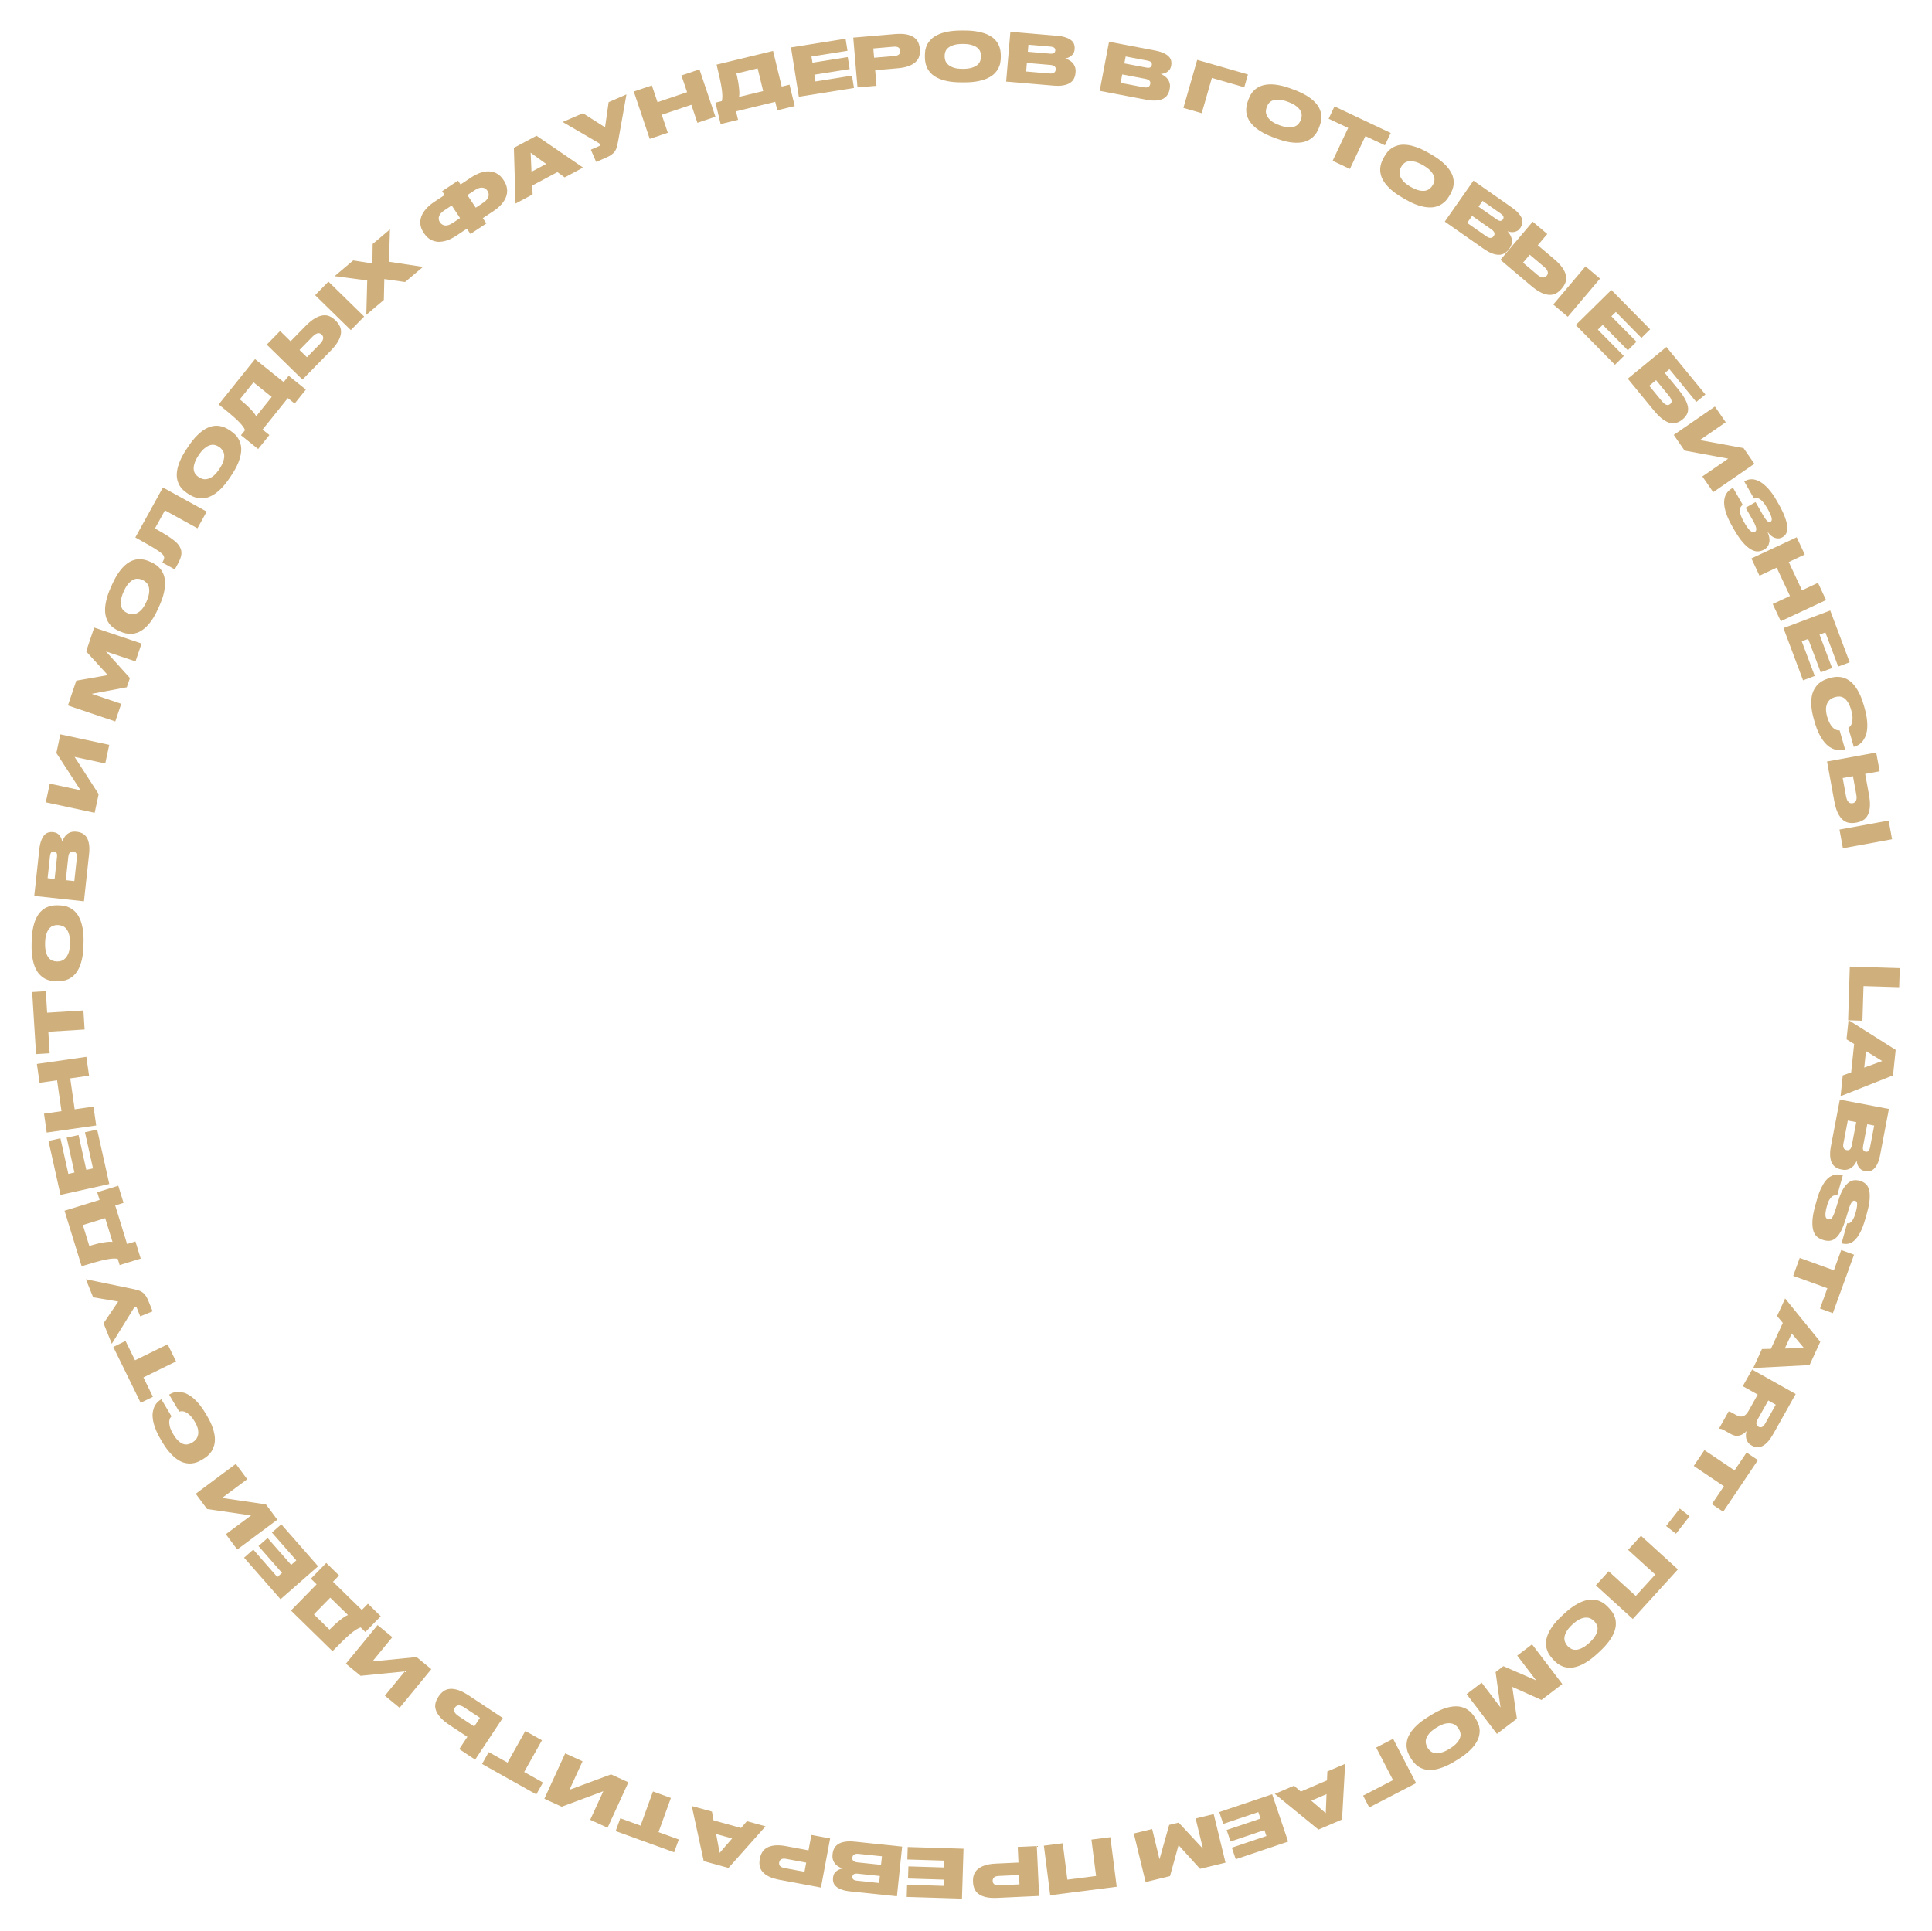 <?xml version="1.0" encoding="UTF-8"?> <svg xmlns="http://www.w3.org/2000/svg" width="2301" height="2300" viewBox="0 0 2301 2300" fill="none"><path d="M2261.9 1175.89L2219.44 1174.58L2218.16 1215.84L2201.13 1215.31L2203.11 1151.34L2262.6 1153.18L2261.9 1175.89Z" fill="#CFAF7B"></path><path d="M2241.71 1263.82L2222.36 1251.98L2220.31 1271.64L2241.71 1263.82ZM2204.75 1277.33L2208.28 1243.52L2199.21 1237.98L2201.6 1215.07L2257.74 1250.53L2254.57 1280.93L2192.13 1305.69L2194.72 1280.95L2204.75 1277.33Z" fill="#CFAF7B"></path><path d="M2249.69 1320.91L2239.2 1375.92C2238.39 1380.16 2237.33 1383.6 2236.02 1386.22C2234.74 1388.91 2233.32 1390.95 2231.76 1392.33C2230.24 1393.73 2228.61 1394.58 2226.87 1394.9C2225.17 1395.29 2223.48 1395.32 2221.8 1395L2220.94 1394.83C2219.1 1394.48 2217.57 1393.84 2216.34 1392.9C2215.16 1391.96 2214.2 1390.89 2213.45 1389.66C2212.75 1388.49 2212.23 1387.25 2211.88 1385.94C2211.58 1384.68 2211.41 1383.57 2211.38 1382.58C2210.82 1383.83 2210.08 1385.16 2209.16 1386.56C2208.23 1388.01 2207.06 1389.31 2205.65 1390.45C2204.23 1391.59 2202.55 1392.44 2200.6 1392.99C2198.64 1393.59 2196.38 1393.65 2193.81 1393.16L2192.87 1392.98C2190.56 1392.54 2188.46 1391.73 2186.57 1390.56C2184.67 1389.38 2183.12 1387.7 2181.91 1385.51C2180.75 1383.34 2180.03 1380.57 2179.75 1377.2C2179.46 1373.89 2179.77 1369.85 2180.68 1365.08L2191.23 1309.76L2249.69 1320.91ZM2232.16 1340.7L2223.91 1339.12L2218.96 1365.05C2218.52 1367.36 2218.61 1369.01 2219.24 1369.99C2219.92 1370.99 2220.81 1371.6 2221.91 1371.81L2222.06 1371.84C2223.22 1372.06 2224.24 1371.82 2225.13 1371.12C2226.08 1370.43 2226.77 1368.93 2227.21 1366.63L2232.16 1340.7ZM2210.78 1336.62L2200.72 1334.7L2195.51 1362.05C2195.23 1363.51 2195.16 1364.72 2195.3 1365.67C2195.45 1366.62 2195.71 1367.38 2196.09 1367.94C2196.47 1368.55 2196.92 1368.99 2197.47 1369.26C2198.06 1369.59 2198.64 1369.81 2199.22 1369.92L2199.45 1369.97C2200.08 1370.09 2200.71 1370.1 2201.32 1370C2201.93 1369.95 2202.49 1369.7 2203.01 1369.26C2203.57 1368.88 2204.07 1368.24 2204.51 1367.35C2204.95 1366.51 2205.3 1365.38 2205.57 1363.97L2210.78 1336.62Z" fill="#CFAF7B"></path><path d="M2163.93 1429.02C2165.41 1423.73 2167.01 1419.28 2168.74 1415.66C2170.46 1412.1 2172.22 1409.16 2174.03 1406.84C2175.83 1404.57 2177.63 1402.86 2179.45 1401.71C2181.32 1400.57 2183.12 1399.77 2184.85 1399.31C2186.62 1398.92 2188.29 1398.8 2189.85 1398.96C2191.41 1399.12 2192.81 1399.37 2194.04 1399.72L2194.81 1399.93L2188.1 1423.97C2187.32 1423.81 2186.39 1423.75 2185.33 1423.78C2184.31 1423.88 2183.25 1424.31 2182.15 1425.05C2181.09 1425.87 2180.02 1427.12 2178.94 1428.81C2177.86 1430.5 2176.88 1432.91 2176.01 1436.05L2175.82 1436.74C2174.96 1439.82 2174.43 1442.31 2174.23 1444.19C2174.03 1446.13 2174.02 1447.65 2174.21 1448.75C2174.43 1449.92 2174.81 1450.75 2175.34 1451.23C2175.93 1451.72 2176.58 1452.07 2177.3 1452.27L2177.37 1452.29C2178.09 1452.49 2178.78 1452.52 2179.43 1452.37C2180.12 1452.28 2180.82 1451.84 2181.54 1451.05C2182.26 1450.25 2183 1448.99 2183.76 1447.26C2184.5 1445.59 2185.35 1443.25 2186.3 1440.25L2189.58 1429.7C2191.28 1424.2 2193.13 1419.76 2195.12 1416.38C2197.15 1413.07 2199.24 1410.55 2201.38 1408.83C2203.51 1407.15 2205.7 1406.16 2207.95 1405.84C2210.18 1405.58 2212.43 1405.76 2214.69 1406.39L2215.38 1406.59C2217.69 1407.23 2219.77 1408.31 2221.62 1409.83C2223.52 1411.35 2224.92 1413.57 2225.82 1416.48C2226.73 1419.39 2227.05 1423.11 2226.78 1427.63C2226.57 1432.17 2225.53 1437.77 2223.67 1444.45L2221.75 1451.31C2219.77 1458.4 2217.64 1464.06 2215.35 1468.29C2213.06 1472.53 2210.71 1475.69 2208.3 1477.79C2205.88 1479.88 2203.44 1481.11 2200.96 1481.47C2198.53 1481.84 2196.18 1481.71 2193.92 1481.08L2193.3 1480.91L2199.95 1457.1C2200.48 1457.19 2201.12 1457.18 2201.87 1457.06C2202.66 1457 2203.5 1456.57 2204.39 1455.77C2205.32 1455.03 2206.25 1453.79 2207.17 1452.06C2208.14 1450.39 2209.05 1448.01 2209.91 1444.93L2210.13 1444.16C2210.93 1441.28 2211.44 1438.96 2211.65 1437.19C2211.91 1435.49 2211.95 1434.15 2211.78 1433.16C2211.67 1432.19 2211.39 1431.5 2210.95 1431.1C2210.49 1430.75 2209.98 1430.5 2209.41 1430.34L2209.34 1430.32C2208.77 1430.16 2208.2 1430.14 2207.61 1430.25C2207.01 1430.42 2206.38 1430.88 2205.73 1431.64C2205.06 1432.45 2204.38 1433.61 2203.67 1435.13C2203.01 1436.72 2202.27 1438.87 2201.46 1441.57L2198.35 1451.83C2196.67 1457.24 2194.95 1461.74 2193.17 1465.34C2191.37 1468.99 2189.42 1471.82 2187.31 1473.84C2185.23 1475.91 2182.99 1477.2 2180.58 1477.69C2178.16 1478.23 2175.51 1478.1 2172.63 1477.3L2171.56 1477C2169.14 1476.32 2166.87 1475.22 2164.75 1473.69C2162.69 1472.17 2161.09 1469.87 2159.95 1466.78C2158.87 1463.71 2158.41 1459.71 2158.57 1454.77C2158.73 1449.83 2159.87 1443.59 2161.98 1436.03L2163.93 1429.02Z" fill="#CFAF7B"></path><path d="M2184.15 1513.09L2192.9 1488.95L2208.16 1494.48L2182.92 1564.13L2167.65 1558.6L2176.4 1534.45L2135.71 1519.7L2143.46 1498.34L2184.15 1513.09Z" fill="#CFAF7B"></path><path d="M2148.5 1605.69L2133.95 1588.28L2125.71 1606.24L2148.5 1605.69ZM2109.15 1606.66L2123.33 1575.75L2116.5 1567.61L2126.1 1546.66L2167.94 1598.23L2155.2 1626.01L2088.12 1629.49L2098.49 1606.87L2109.15 1606.66Z" fill="#CFAF7B"></path><path d="M2106 1668.16L2093.23 1690.9C2092 1693.09 2091.56 1694.86 2091.9 1696.21C2092.26 1697.64 2093.07 1698.7 2094.33 1699.41L2094.4 1699.44C2095.61 1700.12 2096.88 1700.26 2098.21 1699.84C2099.59 1699.45 2100.91 1698.14 2102.16 1695.91L2114.92 1673.17L2106 1668.16ZM2075.65 1651.12L2086.77 1631.31L2138.67 1660.44L2112.2 1707.6C2107.95 1715.18 2103.68 1720.07 2099.39 1722.25C2095.11 1724.43 2090.85 1724.34 2086.62 1721.96L2085.85 1721.53C2083.95 1720.46 2082.53 1719.17 2081.6 1717.67C2080.64 1716.22 2080 1714.69 2079.67 1713.1C2079.38 1711.54 2079.3 1709.99 2079.42 1708.47C2079.59 1706.97 2079.83 1705.67 2080.15 1704.57C2077.6 1707.36 2074.73 1709.14 2071.55 1709.92C2068.4 1710.72 2065.16 1710.19 2061.81 1708.31L2054.13 1704C2052.32 1702.98 2050.94 1702.33 2050 1702.05C2049.08 1701.84 2048.32 1701.72 2047.73 1701.69L2047.38 1701.49L2058.73 1681.26C2059.14 1681.19 2059.56 1681.21 2059.98 1681.32C2060.45 1681.46 2061.06 1681.74 2061.81 1682.16L2067.88 1685.57C2070.85 1687.24 2073.53 1687.7 2075.9 1686.95C2078.3 1686.28 2080.59 1683.99 2082.79 1680.08L2093.44 1661.11L2075.65 1651.12Z" fill="#CFAF7B"></path><path d="M2065.85 1751.45L2080.18 1730.14L2093.66 1739.21L2052.3 1800.67L2038.82 1791.6L2053.16 1770.3L2017.25 1746.13L2029.94 1727.28L2065.85 1751.45Z" fill="#CFAF7B"></path><path d="M1996.08 1826.85L1984.34 1817.71L2000.56 1796.88L2012.3 1806.03L1996.08 1826.85Z" fill="#CFAF7B"></path><path d="M1998.39 1869.35L1944.67 1928.41L1900.64 1888.36L1915.87 1871.61L1948.18 1901L1971.39 1875.5L1939.08 1846.1L1954.37 1829.3L1998.39 1869.35Z" fill="#CFAF7B"></path><path d="M1902.41 1969.73C1897.71 1974.08 1893.33 1977.47 1889.27 1979.91C1885.24 1982.39 1881.51 1984.13 1878.07 1985.12C1874.67 1986.16 1871.56 1986.6 1868.74 1986.45C1865.91 1986.3 1863.37 1985.78 1861.1 1984.9C1858.83 1984.01 1856.82 1982.9 1855.06 1981.54C1853.31 1980.19 1851.79 1978.83 1850.53 1977.45L1848.9 1975.69C1847.63 1974.32 1846.4 1972.7 1845.19 1970.84C1843.94 1969.02 1842.97 1966.9 1842.27 1964.5C1841.57 1962.17 1841.24 1959.57 1841.28 1956.7C1841.32 1953.91 1841.99 1950.82 1843.29 1947.44C1844.56 1944.1 1846.57 1940.5 1849.33 1936.64C1852.09 1932.79 1855.82 1928.69 1860.52 1924.35L1863.17 1921.91C1867.87 1917.57 1872.27 1914.16 1876.37 1911.68C1880.43 1909.24 1884.18 1907.52 1887.62 1906.53C1891.05 1905.53 1894.18 1905.11 1897.01 1905.26C1899.87 1905.45 1902.43 1905.99 1904.7 1906.87C1907 1907.79 1909.03 1908.93 1910.79 1910.29C1912.55 1911.64 1914.06 1913 1915.33 1914.37L1916.95 1916.14C1918.22 1917.51 1919.48 1919.11 1920.72 1920.93C1921.93 1922.79 1922.89 1924.89 1923.59 1927.22C1924.25 1929.58 1924.54 1932.18 1924.46 1935.01C1924.39 1937.83 1923.7 1940.9 1922.4 1944.21C1921.13 1947.55 1919.1 1951.13 1916.31 1954.95C1913.55 1958.8 1909.8 1962.92 1905.06 1967.29L1902.41 1969.73ZM1867.43 1961.09C1868.52 1962.27 1869.85 1963.24 1871.45 1964.02C1873 1964.84 1874.81 1965.2 1876.89 1965.09C1879.01 1965.02 1881.4 1964.35 1884.05 1963.06C1886.71 1961.84 1889.66 1959.73 1892.91 1956.73C1896.2 1953.69 1898.58 1950.88 1900.04 1948.3C1901.54 1945.75 1902.41 1943.43 1902.64 1941.32C1902.87 1939.3 1902.64 1937.47 1901.95 1935.86C1901.26 1934.25 1900.38 1932.85 1899.29 1931.68L1898.64 1930.97C1897.59 1929.84 1896.25 1928.82 1894.63 1927.93C1893 1927.11 1891.11 1926.71 1888.96 1926.74C1886.81 1926.76 1884.39 1927.37 1881.7 1928.54C1879 1929.79 1876.03 1931.92 1872.78 1934.92C1869.57 1937.89 1867.23 1940.66 1865.77 1943.25C1864.3 1945.83 1863.46 1948.17 1863.22 1950.28C1863.02 1952.42 1863.28 1954.32 1864.01 1955.97C1864.7 1957.66 1865.59 1959.09 1866.67 1960.27L1867.43 1961.09Z" fill="#CFAF7B"></path><path d="M1860.71 2005.95L1835.89 2024.85L1801.12 2009.29L1806.61 2047.14L1782.8 2065.27L1746.75 2017.91L1764.63 2004.3L1787.12 2033.83L1781.24 1991.65L1790.47 1984.62L1829.51 2001.55L1807.02 1972.02L1824.65 1958.59L1860.71 2005.95Z" fill="#CFAF7B"></path><path d="M1733.38 2097.52C1727.94 2100.89 1723 2103.4 1718.55 2105.03C1714.13 2106.7 1710.14 2107.71 1706.58 2108.04C1703.04 2108.41 1699.9 2108.26 1697.16 2107.58C1694.41 2106.9 1692.01 2105.91 1689.95 2104.61C1687.89 2103.32 1686.13 2101.84 1684.66 2100.18C1683.18 2098.52 1681.96 2096.89 1680.97 2095.31L1679.71 2093.27C1678.72 2091.68 1677.81 2089.86 1676.98 2087.81C1676.09 2085.78 1675.54 2083.52 1675.31 2081.03C1675.06 2078.61 1675.23 2075.99 1675.81 2073.19C1676.37 2070.45 1677.61 2067.55 1679.53 2064.47C1681.4 2061.42 1684.06 2058.27 1687.49 2055.01C1690.93 2051.74 1695.37 2048.42 1700.8 2045.05L1703.86 2043.15C1709.3 2039.77 1714.26 2037.25 1718.76 2035.59C1723.21 2033.96 1727.21 2032.98 1730.77 2032.65C1734.34 2032.32 1737.49 2032.5 1740.24 2033.18C1743.01 2033.91 1745.43 2034.92 1747.49 2036.21C1749.57 2037.55 1751.35 2039.05 1752.82 2040.71C1754.29 2042.38 1755.52 2044 1756.51 2045.58L1757.77 2047.62C1758.76 2049.21 1759.69 2051.02 1760.57 2053.04C1761.41 2055.1 1761.95 2057.33 1762.2 2059.75C1762.4 2062.2 1762.2 2064.81 1761.59 2067.57C1760.98 2070.33 1759.73 2073.22 1757.82 2076.22C1755.95 2079.27 1753.28 2082.4 1749.82 2085.62C1746.38 2088.88 1741.92 2092.21 1736.44 2095.62L1733.38 2097.52ZM1700.66 2082.43C1701.5 2083.79 1702.63 2085 1704.05 2086.07C1705.42 2087.16 1707.14 2087.85 1709.2 2088.14C1711.29 2088.48 1713.76 2088.26 1716.61 2087.49C1719.45 2086.8 1722.74 2085.29 1726.5 2082.95C1730.31 2080.59 1733.17 2078.28 1735.1 2076.02C1737.05 2073.8 1738.34 2071.68 1738.97 2069.66C1739.58 2067.71 1739.7 2065.88 1739.32 2064.16C1738.95 2062.45 1738.34 2060.91 1737.5 2059.55L1736.99 2058.74C1736.17 2057.42 1735.05 2056.17 1733.63 2054.99C1732.18 2053.88 1730.4 2053.13 1728.28 2052.75C1726.16 2052.37 1723.67 2052.51 1720.81 2053.15C1717.93 2053.87 1714.61 2055.4 1710.85 2057.74C1707.13 2060.04 1704.31 2062.33 1702.39 2064.59C1700.47 2066.85 1699.19 2068.99 1698.56 2071.01C1697.96 2073.08 1697.87 2075 1698.27 2076.75C1698.62 2078.54 1699.22 2080.12 1700.07 2081.47L1700.66 2082.43Z" fill="#CFAF7B"></path><path d="M1686.57 2123.94L1630.74 2152.88L1623.45 2138.82L1659.11 2120.33L1639 2081.55L1659.18 2071.1L1686.57 2123.94Z" fill="#CFAF7B"></path><path d="M1578.97 2159.71L1579.9 2137.04L1561.73 2144.81L1578.97 2159.71ZM1549.19 2133.99L1580.45 2120.63L1580.87 2110.01L1602.06 2100.95L1598.38 2167.25L1570.27 2179.26L1518.27 2136.76L1541.15 2126.98L1549.19 2133.99Z" fill="#CFAF7B"></path><path d="M1471.76 2214.58L1467.11 2200.78L1508.27 2186.91L1505.89 2179.86L1465.56 2193.45L1460.94 2179.73L1501.27 2166.14L1498.66 2158.4L1456.89 2172.48L1452.14 2158.38L1515.14 2137.15L1534.15 2193.55L1471.76 2214.58Z" fill="#CFAF7B"></path><path d="M1459.57 2218.64L1429.25 2226L1403.64 2197.8L1393.48 2234.67L1364.41 2241.73L1350.37 2183.89L1372.22 2178.59L1380.97 2214.66L1392.51 2173.66L1403.78 2170.93L1432.75 2202.1L1424 2166.02L1445.53 2160.8L1459.57 2218.64Z" fill="#CFAF7B"></path><path d="M1329.99 2247.35L1250.79 2257.47L1243.25 2198.43L1265.7 2195.56L1271.24 2238.89L1305.44 2234.52L1299.9 2191.19L1322.44 2188.31L1329.99 2247.35Z" fill="#CFAF7B"></path><path d="M1212.99 2218.53L1212.13 2199.91L1234.82 2198.86L1237.58 2258.32L1188.03 2260.61C1182.54 2260.87 1177.96 2260.57 1174.29 2259.73C1170.63 2258.89 1167.68 2257.61 1165.47 2255.89C1163.2 2254.24 1161.59 2252.23 1160.62 2249.87C1159.61 2247.52 1159.04 2244.98 1158.91 2242.26L1158.85 2240.98C1158.72 2238.27 1159.06 2235.69 1159.85 2233.25C1160.65 2230.81 1162.1 2228.63 1164.2 2226.72C1166.24 2224.81 1169.05 2223.24 1172.63 2222.01C1176.2 2220.77 1180.7 2220.03 1186.14 2219.78L1212.99 2218.53ZM1213.68 2233.4L1189.54 2234.52C1186.93 2234.64 1185.06 2235.2 1183.94 2236.22C1182.76 2237.29 1182.21 2238.65 1182.28 2240.3L1182.29 2240.54C1182.37 2242.24 1183.02 2243.55 1184.24 2244.45C1185.45 2245.36 1187.39 2245.75 1190.06 2245.62L1214.19 2244.51L1213.68 2233.4Z" fill="#CFAF7B"></path><path d="M1079.9 2259.51L1080.35 2244.96L1123.77 2246.3L1124 2238.86L1081.46 2237.55L1081.91 2223.08L1124.45 2224.39L1124.7 2216.23L1080.64 2214.87L1081.1 2200L1147.55 2202.05L1145.71 2261.54L1079.9 2259.51Z" fill="#CFAF7B"></path><path d="M1068.25 2258.71L1012.55 2252.89C1008.26 2252.44 1004.74 2251.67 1002.02 2250.58C999.229 2249.54 997.08 2248.29 995.568 2246.85C994.052 2245.46 993.061 2243.91 992.596 2242.2C992.073 2240.53 991.9 2238.85 992.077 2237.15L992.168 2236.28C992.362 2234.42 992.876 2232.84 993.71 2231.53C994.538 2230.28 995.532 2229.23 996.693 2228.39C997.795 2227.59 998.987 2226.96 1000.27 2226.51C1001.49 2226.1 1002.59 2225.84 1003.57 2225.73C1002.27 2225.27 1000.89 2224.64 999.42 2223.84C997.895 2223.04 996.504 2221.99 995.246 2220.67C993.989 2219.36 993.004 2217.76 992.291 2215.86C991.524 2213.96 991.277 2211.71 991.548 2209.11L991.648 2208.15C991.892 2205.82 992.52 2203.66 993.532 2201.67C994.543 2199.69 996.087 2198 998.163 2196.61C1000.23 2195.27 1002.93 2194.32 1006.26 2193.75C1009.54 2193.18 1013.59 2193.15 1018.42 2193.66L1074.43 2199.51L1068.25 2258.71ZM1047.06 2242.9L1047.93 2234.54L1021.67 2231.8C1019.34 2231.56 1017.71 2231.79 1016.77 2232.5C1015.84 2233.26 1015.31 2234.19 1015.19 2235.31L1015.18 2235.47C1015.06 2236.63 1015.38 2237.63 1016.15 2238.46C1016.92 2239.35 1018.47 2239.91 1020.8 2240.15L1047.06 2242.9ZM1049.32 2221.26L1050.38 2211.07L1022.69 2208.18C1021.21 2208.02 1020 2208.06 1019.06 2208.28C1018.13 2208.51 1017.4 2208.83 1016.87 2209.26C1016.29 2209.68 1015.89 2210.18 1015.67 2210.74C1015.39 2211.36 1015.22 2211.96 1015.16 2212.54L1015.13 2212.78C1015.07 2213.41 1015.11 2214.04 1015.26 2214.64C1015.36 2215.24 1015.65 2215.78 1016.14 2216.26C1016.57 2216.79 1017.24 2217.23 1018.17 2217.6C1019.04 2217.96 1020.2 2218.21 1021.63 2218.36L1049.32 2221.26Z" fill="#CFAF7B"></path><path d="M962.928 2203.98L966.35 2185.65L988.684 2189.82L977.756 2248.33L928.999 2239.23C923.599 2238.22 919.209 2236.88 915.83 2235.22C912.451 2233.56 909.88 2231.64 908.116 2229.47C906.289 2227.33 905.177 2225.01 904.779 2222.5C904.328 2219.97 904.353 2217.37 904.852 2214.7L905.087 2213.44C905.587 2210.76 906.502 2208.33 907.834 2206.14C909.166 2203.95 911.073 2202.16 913.556 2200.78C915.986 2199.39 919.081 2198.5 922.842 2198.12C926.603 2197.73 931.157 2198.04 936.504 2199.04L962.928 2203.98ZM960.196 2218.6L936.446 2214.17C933.877 2213.69 931.928 2213.81 930.598 2214.54C929.207 2215.31 928.359 2216.51 928.055 2218.13L928.011 2218.37C927.698 2220.05 928.03 2221.47 929.007 2222.63C929.984 2223.78 931.783 2224.61 934.405 2225.1L958.154 2229.53L960.196 2218.6Z" fill="#CFAF7B"></path><path d="M857.117 2206.97L871.959 2189.81L852.907 2184.57L857.117 2206.97ZM849.834 2168.29L882.616 2177.31L889.559 2169.26L911.774 2175.37L867.602 2224.95L838.137 2216.85L823.917 2151.21L847.906 2157.8L849.834 2168.29Z" fill="#CFAF7B"></path><path d="M784.283 2182.29L808.427 2191.04L802.893 2206.3L733.246 2181.06L738.78 2165.79L762.923 2174.54L777.67 2133.85L799.03 2141.6L784.283 2182.29Z" fill="#CFAF7B"></path><path d="M678.21 2131.88L727.742 2113.49L748.394 2122.96L723.584 2177.07L702.932 2167.6L718.538 2133.56L668.972 2152.02L648.32 2142.55L673.131 2088.45L693.783 2097.92L678.21 2131.88Z" fill="#CFAF7B"></path><path d="M624.275 2110.64L646.669 2123.21L638.72 2137.37L574.121 2101.11L582.07 2086.95L604.463 2099.52L625.647 2061.78L645.459 2072.9L624.275 2110.64Z" fill="#CFAF7B"></path><path d="M535.76 2054.97C530.78 2051.67 526.961 2048.5 524.304 2045.46C521.647 2042.43 519.901 2039.51 519.064 2036.72C518.153 2033.94 518.019 2031.29 518.663 2028.77C519.262 2026.23 520.327 2023.8 521.858 2021.49L522.565 2020.42C524.096 2018.11 525.932 2016.16 528.072 2014.57C530.138 2012.99 532.621 2012.05 535.519 2011.73C538.417 2011.41 541.798 2011.86 545.663 2013.07C549.498 2014.33 553.927 2016.63 558.952 2019.95L598.77 2046.33L565.904 2095.95L546.962 2083.4L556.636 2068.8L535.76 2054.97ZM553.181 2033.88C551.669 2032.88 550.313 2032.18 549.114 2031.77C547.885 2031.4 546.834 2031.25 545.962 2031.31C545.015 2031.39 544.225 2031.66 543.59 2032.14C542.911 2032.58 542.351 2033.14 541.909 2033.81L541.776 2034.01C541.305 2034.72 541.011 2035.45 540.895 2036.21C540.705 2036.98 540.774 2037.79 541.102 2038.65C541.386 2039.47 541.951 2040.36 542.797 2041.3C543.643 2042.25 544.822 2043.22 546.333 2044.22L564.809 2056.46L571.656 2046.12L553.181 2033.88Z" fill="#CFAF7B"></path><path d="M443.553 1978.96L496.133 1973.78L513.696 1988.19L475.937 2034.2L458.374 2019.79L482.126 1990.85L429.494 1996.09L411.932 1981.67L449.691 1935.66L467.254 1950.08L443.553 1978.96Z" fill="#CFAF7B"></path><path d="M429.517 1938.43C427.75 1939.02 425.875 1939.94 423.89 1941.21C421.905 1942.48 419.604 1944.22 416.988 1946.43C414.372 1948.65 411.367 1951.42 407.971 1954.73C404.575 1958.05 400.583 1962.06 395.995 1966.75L346.533 1918.35L377.081 1887.13L370.219 1880.41L388.57 1861.66L403.838 1876.6L396.565 1884.03L430.931 1917.66L438.204 1910.22L453.472 1925.16L435.12 1943.92L429.517 1938.43ZM393.321 1903.02L373.85 1922.92L392.435 1941.1C394.561 1938.93 396.651 1936.91 398.705 1935.04C400.758 1933.16 402.739 1931.48 404.646 1929.99C406.515 1928.46 408.292 1927.14 409.977 1926.03C411.625 1924.96 413.125 1924.19 414.478 1923.72L393.321 1903.02Z" fill="#CFAF7B"></path><path d="M290.703 1855.37L301.649 1845.77L330.292 1878.43L335.886 1873.53L307.823 1841.53L318.709 1831.98L346.772 1863.98L352.907 1858.6L323.842 1825.46L335.029 1815.65L378.864 1865.63L334.115 1904.87L290.703 1855.37Z" fill="#CFAF7B"></path><path d="M264.453 1784.24L316.729 1791.9L330.294 1810.13L282.548 1845.66L268.983 1827.44L299.017 1805.08L246.676 1797.47L233.111 1779.24L280.857 1743.7L294.422 1761.93L264.453 1784.24Z" fill="#CFAF7B"></path><path d="M246.426 1686.25C249.538 1691.47 251.828 1696.25 253.296 1700.59C254.736 1704.89 255.598 1708.78 255.879 1712.28C256.088 1715.75 255.804 1718.87 255.027 1721.63C254.222 1724.35 253.167 1726.74 251.862 1728.82C250.483 1730.89 248.95 1732.64 247.263 1734.08C245.53 1735.55 243.861 1736.76 242.257 1737.71L240.264 1738.9C238.661 1739.85 236.838 1740.75 234.795 1741.6C232.68 1742.42 230.41 1742.94 227.985 1743.14C225.561 1743.34 222.987 1743.14 220.263 1742.53C217.539 1741.91 214.721 1740.68 211.809 1738.81C208.87 1736.9 205.865 1734.25 202.793 1730.86C199.675 1727.51 196.533 1723.17 193.367 1717.86L191.77 1715.18C188.686 1710 186.391 1705.31 184.886 1701.12C183.308 1696.91 182.337 1693.14 181.972 1689.82C181.534 1686.48 181.594 1683.56 182.151 1681.05C182.634 1678.53 183.382 1676.34 184.394 1674.5C185.36 1672.68 186.481 1671.18 187.756 1669.98C188.985 1668.82 190.15 1667.91 191.249 1667.25L192.143 1666.72L204.221 1686.99C203.955 1687.28 203.496 1687.86 202.844 1688.74C202.191 1689.63 201.785 1690.93 201.624 1692.64C201.39 1694.33 201.584 1696.48 202.207 1699.09C202.803 1701.65 204.206 1704.79 206.417 1708.5C208.519 1712.03 210.605 1714.7 212.675 1716.5C214.673 1718.29 216.627 1719.49 218.536 1720.09C220.419 1720.64 222.207 1720.73 223.9 1720.34C225.593 1719.95 227.15 1719.33 228.571 1718.49L229.395 1718C230.77 1717.18 232.063 1716.07 233.275 1714.66C234.441 1713.28 235.283 1711.57 235.802 1709.52C236.275 1707.5 236.268 1705.15 235.783 1702.46C235.224 1699.75 233.922 1696.68 231.874 1693.24C230.373 1690.72 228.907 1688.68 227.476 1687.11C226.045 1685.54 224.686 1684.3 223.399 1683.39C222.112 1682.48 220.93 1681.85 219.852 1681.5C218.728 1681.18 217.745 1680.99 216.904 1680.93C216.017 1680.9 215.28 1680.96 214.694 1681.13C214.081 1681.24 213.669 1681.33 213.459 1681.4L201.421 1661.19L202.521 1660.54C203.621 1659.88 205.022 1659.26 206.725 1658.68C208.382 1658.13 210.277 1657.87 212.408 1657.91C214.511 1657.89 216.811 1658.26 219.305 1659.01C221.8 1659.76 224.434 1661.11 227.209 1663.06C229.956 1664.96 232.815 1667.57 235.787 1670.89C238.758 1674.21 241.772 1678.44 244.829 1683.57L246.426 1686.25Z" fill="#CFAF7B"></path><path d="M170.801 1640.7L182.109 1663.76L167.528 1670.91L134.907 1604.4L149.488 1597.24L160.796 1620.3L199.654 1601.24L209.659 1621.64L170.801 1640.7Z" fill="#CFAF7B"></path><path d="M156.304 1534.87C159.315 1535.5 161.885 1536.11 164.015 1536.69C166.096 1537.29 167.929 1538.14 169.514 1539.22C171.05 1540.33 172.438 1541.79 173.678 1543.59C174.868 1545.41 176.079 1547.85 177.31 1550.92L181.747 1561.99L166.971 1567.91L163.07 1558.19C162.772 1557.44 162.475 1556.99 162.177 1556.82C161.811 1556.62 161.429 1556.6 161.033 1556.76L160.959 1556.79C160.266 1557.07 159.628 1557.7 159.045 1558.68L133.117 1600.63L123.319 1576.2L140.779 1550.32L110.9 1545.24L102.293 1523.78L156.304 1534.87Z" fill="#CFAF7B"></path><path d="M140.183 1499.37C138.352 1499.05 136.262 1498.96 133.913 1499.13C131.564 1499.29 128.712 1499.73 125.355 1500.42C121.999 1501.12 118.037 1502.12 113.469 1503.41C108.901 1504.71 103.482 1506.32 97.213 1508.25L76.848 1442.12L118.594 1429.26L115.768 1420.09L140.846 1412.37L147.133 1432.78L137.193 1435.84L151.343 1481.79L161.282 1478.73L167.568 1499.14L142.49 1506.87L140.183 1499.37ZM125.28 1450.98L98.673 1459.17L106.324 1484.02C109.23 1483.12 112.031 1482.34 114.729 1481.68C117.426 1481.02 119.969 1480.49 122.357 1480.09C124.729 1479.63 126.921 1479.32 128.933 1479.15C130.893 1478.99 132.579 1479.03 133.991 1479.27L125.28 1450.98Z" fill="#CFAF7B"></path><path d="M57.736 1359L71.948 1355.84L81.386 1398.24L88.648 1396.63L79.401 1355.08L93.535 1351.94L102.782 1393.48L110.747 1391.71L101.17 1348.68L115.695 1345.45L130.138 1410.34L72.04 1423.27L57.736 1359Z" fill="#CFAF7B"></path><path d="M55.639 1349.03L52.412 1326.54L73.239 1323.55L67.955 1286.73L47.128 1289.72L43.913 1267.31L102.829 1258.85L106.045 1281.27L83.634 1284.48L88.918 1321.3L111.328 1318.09L114.555 1340.58L55.639 1349.03Z" fill="#CFAF7B"></path><path d="M57.545 1228.95L59.13 1254.58L42.92 1255.58L38.35 1181.64L54.559 1180.64L56.144 1206.27L99.341 1203.6L100.743 1226.28L57.545 1228.95Z" fill="#CFAF7B"></path><path d="M37.74 1121.01C37.888 1114.61 38.496 1109.1 39.563 1104.48C40.577 1099.87 41.921 1095.98 43.595 1092.81C45.215 1089.65 47.061 1087.11 49.133 1085.18C51.205 1083.26 53.346 1081.78 55.557 1080.77C57.767 1079.75 59.97 1079.08 62.165 1078.76C64.36 1078.44 66.39 1078.3 68.256 1078.34L70.656 1078.4C72.522 1078.44 74.544 1078.67 76.721 1079.1C78.9 1079.47 81.096 1080.24 83.309 1081.41C85.471 1082.53 87.568 1084.1 89.602 1086.12C91.584 1088.08 93.337 1090.71 94.861 1094C96.386 1097.24 97.575 1101.19 98.427 1105.85C99.28 1110.51 99.632 1116.04 99.484 1122.44L99.4 1126.04C99.252 1132.43 98.644 1137.97 97.575 1142.64C96.508 1147.25 95.138 1151.14 93.464 1154.31C91.79 1157.47 89.918 1160.01 87.846 1161.94C85.721 1163.86 83.553 1165.33 81.342 1166.35C79.078 1167.36 76.848 1168.03 74.654 1168.35C72.459 1168.68 70.428 1168.82 68.562 1168.77L66.163 1168.72C64.297 1168.67 62.274 1168.47 60.096 1168.1C57.918 1167.67 55.749 1166.9 53.587 1165.79C51.427 1164.62 49.357 1163.02 47.377 1161C45.396 1158.98 43.67 1156.35 42.198 1153.12C40.672 1149.88 39.51 1145.93 38.711 1141.27C37.859 1136.61 37.507 1131.06 37.657 1124.61L37.74 1121.01ZM68.272 1101.87C66.672 1101.83 65.038 1102.11 63.371 1102.72C61.704 1103.26 60.186 1104.32 58.816 1105.89C57.392 1107.46 56.222 1109.64 55.303 1112.45C54.332 1115.2 53.796 1118.79 53.693 1123.22C53.59 1127.7 53.958 1131.36 54.799 1134.21C55.587 1137.05 56.655 1139.29 58.005 1140.92C59.302 1142.5 60.77 1143.6 62.409 1144.22C64.049 1144.85 65.668 1145.18 67.267 1145.22L68.227 1145.24C69.773 1145.28 71.433 1145.02 73.206 1144.47C74.927 1143.87 76.526 1142.79 78.003 1141.22C79.48 1139.66 80.73 1137.5 81.754 1134.75C82.726 1131.94 83.263 1128.33 83.365 1123.9C83.467 1119.53 83.097 1115.92 82.256 1113.08C81.415 1110.23 80.32 1107.99 78.971 1106.36C77.568 1104.72 76.02 1103.6 74.328 1102.97C72.636 1102.29 70.991 1101.93 69.391 1101.89L68.272 1101.87Z" fill="#CFAF7B"></path><path d="M40.806 1067.19L46.839 1011.52C47.304 1007.22 48.087 1003.71 49.187 1000.99C50.239 998.207 51.491 996.063 52.941 994.557C54.339 993.045 55.894 992.061 57.607 991.602C59.272 991.086 60.953 990.919 62.65 991.103L63.525 991.198C65.381 991.399 66.96 991.919 68.264 992.757C69.515 993.59 70.561 994.589 71.4 995.753C72.192 996.858 72.814 998.052 73.265 999.334C73.669 1000.56 73.925 1001.66 74.034 1002.64C74.496 1001.35 75.128 999.965 75.931 998.497C76.739 996.975 77.802 995.588 79.118 994.336C80.433 993.084 82.042 992.104 83.942 991.398C85.848 990.639 88.1 990.401 90.699 990.682L91.653 990.786C93.986 991.038 96.143 991.674 98.125 992.694C100.107 993.713 101.79 995.264 103.173 997.345C104.504 999.42 105.445 1002.12 105.996 1005.46C106.553 1008.74 106.57 1012.79 106.047 1017.61L99.979 1073.6L40.806 1067.19ZM56.695 1046.06L65.046 1046.97L67.89 1020.72C68.143 1018.39 67.917 1016.75 67.214 1015.82C66.457 1014.88 65.522 1014.35 64.409 1014.23L64.25 1014.21C63.084 1014.08 62.083 1014.4 61.249 1015.17C60.362 1015.93 59.791 1017.48 59.539 1019.81L56.695 1046.06ZM78.328 1048.41L88.508 1049.51L91.508 1021.83C91.668 1020.35 91.639 1019.14 91.418 1018.2C91.198 1017.26 90.875 1016.53 90.449 1016C90.03 1015.42 89.537 1015.02 88.971 1014.8C88.357 1014.52 87.759 1014.34 87.176 1014.28L86.937 1014.25C86.301 1014.19 85.68 1014.23 85.073 1014.37C84.473 1014.47 83.932 1014.76 83.45 1015.24C82.921 1015.67 82.473 1016.35 82.104 1017.27C81.741 1018.14 81.482 1019.3 81.327 1020.73L78.328 1048.41Z" fill="#CFAF7B"></path><path d="M88.795 901.573L117.485 945.94L112.718 968.154L54.523 955.666L59.289 933.452L95.896 941.307L67.128 896.923L71.895 874.709L130.09 887.197L125.323 909.412L88.795 901.573Z" fill="#CFAF7B"></path><path d="M80.885 840.324L90.852 810.759L128.366 804.156L102.607 775.887L112.164 747.534L168.566 766.547L161.385 787.849L126.21 775.992L154.715 807.635L151.01 818.627L109.19 826.48L144.366 838.338L137.287 859.337L80.885 840.324Z" fill="#CFAF7B"></path><path d="M133.425 696.377C136.027 690.53 138.711 685.682 141.475 681.834C144.19 677.963 146.929 674.892 149.692 672.619C152.406 670.325 155.091 668.688 157.745 667.709C160.399 666.731 162.941 666.199 165.373 666.114C167.804 666.028 170.095 666.26 172.244 666.808C174.394 667.356 176.321 668.01 178.027 668.769L180.219 669.745C181.924 670.504 183.7 671.499 185.546 672.729C187.414 673.911 189.143 675.468 190.734 677.403C192.298 679.266 193.628 681.523 194.726 684.171C195.797 686.749 196.402 689.85 196.54 693.473C196.701 697.047 196.276 701.149 195.266 705.778C194.256 710.407 192.45 715.646 189.847 721.492L188.383 724.781C185.781 730.628 183.087 735.5 180.301 739.398C177.537 743.246 174.774 746.307 172.011 748.58C169.248 750.853 166.539 752.478 163.885 753.457C161.182 754.414 158.615 754.935 156.184 755.02C153.704 755.084 151.389 754.842 149.239 754.293C147.09 753.745 145.162 753.092 143.457 752.332L141.264 751.356C139.559 750.597 137.772 749.627 135.905 748.445C134.059 747.215 132.354 745.668 130.79 743.804C129.248 741.892 127.952 739.622 126.903 736.995C125.854 734.368 125.274 731.279 125.162 727.726C125.002 724.152 125.451 720.061 126.51 715.453C127.519 710.824 129.337 705.562 131.961 699.666L133.425 696.377ZM168.973 690.484C167.512 689.833 165.896 689.464 164.125 689.377C162.376 689.24 160.567 689.632 158.698 690.551C156.781 691.449 154.857 693.016 152.928 695.251C150.972 697.416 149.094 700.521 147.294 704.565C145.472 708.657 144.4 712.179 144.079 715.131C143.709 718.06 143.833 720.537 144.449 722.563C145.038 724.518 145.968 726.1 147.24 727.308C148.512 728.517 149.879 729.446 151.341 730.097L152.218 730.487C153.631 731.116 155.26 731.521 157.107 731.7C158.926 731.81 160.819 731.426 162.785 730.55C164.752 729.674 166.737 728.164 168.742 726.021C170.72 723.807 172.609 720.678 174.409 716.634C176.187 712.639 177.237 709.166 177.558 706.215C177.88 703.264 177.732 700.775 177.116 698.75C176.451 696.702 175.458 695.064 174.138 693.834C172.839 692.555 171.458 691.59 169.997 690.94L168.973 690.484Z" fill="#CFAF7B"></path><path d="M196.425 607.934L184.524 629.509C189.707 632.369 194.022 634.871 197.468 637.016C200.914 639.16 203.725 641.076 205.901 642.764C208.102 644.404 209.832 645.906 211.089 647.27C212.3 648.608 213.273 649.937 214.008 651.255C214.789 652.6 215.365 653.984 215.737 655.407C216.063 656.805 216.155 658.348 216.015 660.038C215.854 661.654 215.425 663.427 214.726 665.356C214.027 667.286 213.021 669.441 211.707 671.823L208.152 678.267L193.302 670.075L193.881 669.024C194.654 667.623 195.156 666.438 195.386 665.469C195.642 664.453 195.54 663.422 195.081 662.377C194.732 661.575 194.04 660.676 193.006 659.679C191.952 658.61 190.191 657.274 187.726 655.67C185.286 654.02 181.944 651.963 177.699 649.5C173.454 647.036 167.946 643.937 161.175 640.202L194.02 580.66L246.136 609.409L235.162 629.303L196.425 607.934Z" fill="#CFAF7B"></path><path d="M224.291 531.772C227.845 526.449 231.309 522.125 234.683 518.799C238.014 515.443 241.233 512.879 244.34 511.106C247.403 509.303 250.326 508.144 253.107 507.628C255.888 507.112 258.484 507.018 260.895 507.345C263.306 507.672 265.524 508.287 267.55 509.191C269.576 510.095 271.365 511.065 272.918 512.101L274.914 513.434C276.466 514.47 278.048 515.751 279.66 517.275C281.301 518.756 282.742 520.583 283.983 522.759C285.209 524.86 286.139 527.308 286.773 530.105C287.393 532.827 287.465 535.985 286.989 539.579C286.543 543.129 285.431 547.1 283.653 551.492C281.875 555.884 279.209 560.741 275.656 566.064L273.657 569.058C270.103 574.381 266.624 578.727 263.22 582.098C259.845 585.424 256.604 587.973 253.497 589.746C250.389 591.519 247.445 592.664 244.664 593.18C241.838 593.666 239.22 593.746 236.809 593.419C234.354 593.062 232.113 592.432 230.087 591.528C228.061 590.625 226.272 589.654 224.72 588.618L222.724 587.285C221.171 586.249 219.574 584.991 217.933 583.51C216.322 581.986 214.903 580.173 213.677 578.071C212.48 575.926 211.587 573.47 210.997 570.703C210.407 567.937 210.357 564.793 210.848 561.273C211.294 557.723 212.428 553.767 214.25 549.405C216.028 545.013 218.709 540.133 222.292 534.766L224.291 531.772ZM260.324 531.973C258.993 531.085 257.463 530.448 255.732 530.062C254.032 529.632 252.183 529.712 250.185 530.302C248.144 530.863 245.983 532.082 243.704 533.959C241.41 535.762 239.034 538.505 236.576 542.186C234.089 545.912 232.437 549.202 231.622 552.057C230.762 554.881 230.465 557.344 230.729 559.445C230.98 561.471 231.629 563.188 232.679 564.594C233.728 566 234.918 567.147 236.249 568.035L237.047 568.568C238.333 569.427 239.871 570.101 241.661 570.59C243.436 571.006 245.366 570.948 247.452 570.417C249.538 569.885 251.75 568.733 254.089 566.96C256.412 565.112 258.803 562.348 261.261 558.666C263.689 555.029 265.311 551.783 266.126 548.929C266.942 546.074 267.217 543.597 266.952 541.496C266.643 539.366 265.941 537.583 264.848 536.148C263.784 534.668 262.586 533.483 261.256 532.595L260.324 531.973Z" fill="#CFAF7B"></path><path d="M291.896 512.323C291.141 510.623 290.036 508.847 288.581 506.995C287.127 505.144 285.168 503.025 282.707 500.639C280.245 498.253 277.197 495.533 273.561 492.479C269.926 489.425 265.551 485.844 260.435 481.738L303.748 427.77L337.814 455.11L343.822 447.623L364.287 464.047L350.917 480.706L342.806 474.196L312.712 511.693L320.823 518.203L307.453 534.861L286.989 518.437L291.896 512.323ZM323.593 472.829L301.881 455.404L285.607 475.681C287.978 477.584 290.195 479.465 292.257 481.326C294.32 483.187 296.187 484.993 297.859 486.745C299.563 488.455 301.052 490.094 302.324 491.662C303.554 493.196 304.468 494.614 305.066 495.914L323.593 472.829Z" fill="#CFAF7B"></path><path d="M363.617 388.632C367.794 384.363 371.626 381.209 375.111 379.173C378.596 377.136 381.789 375.969 384.69 375.674C387.59 375.303 390.215 375.67 392.566 376.776C394.953 377.844 397.138 379.347 399.121 381.287L400.036 382.182C402.018 384.122 403.588 386.292 404.745 388.693C405.902 391.019 406.364 393.635 406.132 396.541C405.9 399.448 404.822 402.684 402.9 406.25C400.94 409.779 397.852 413.698 393.637 418.005L360.236 452.143L317.693 410.517L333.582 394.277L346.105 406.53L363.617 388.632ZM381.045 409.713C382.313 408.417 383.261 407.219 383.891 406.118C384.482 404.98 384.829 403.977 384.933 403.109C385.035 402.165 384.913 401.336 384.566 400.623C384.256 399.872 383.815 399.217 383.244 398.658L383.072 398.49C382.462 397.893 381.797 397.467 381.078 397.211C380.358 396.879 379.546 396.794 378.643 396.954C377.777 397.077 376.8 397.465 375.714 398.118C374.627 398.771 373.45 399.745 372.181 401.041L356.684 416.881L365.547 425.553L381.045 409.713ZM433.697 377.063L417.863 393.246L375.32 351.62L391.153 335.437L433.697 377.063Z" fill="#CFAF7B"></path><path d="M436.266 374.988L437.37 334.038L398.512 328.965L420.69 310.217L443.547 313.836L443.845 290.643L464.434 273.238L463.303 311.801L503.776 317.918L482.453 335.943L457.712 332.45L457.16 357.325L436.266 374.988Z" fill="#CFAF7B"></path><path d="M526.552 227.775L545.494 215.229L548.498 219.765L560.971 211.504C564.884 208.912 568.698 206.994 572.415 205.747C576.132 204.501 579.624 203.979 582.892 204.181C586.205 204.354 589.272 205.266 592.092 206.916C594.883 208.522 597.309 210.881 599.371 213.994L600.078 215.061C602.139 218.173 603.38 221.35 603.799 224.591C604.263 227.802 603.942 230.989 602.838 234.151C601.749 237.239 599.921 240.273 597.353 243.254C594.755 246.189 591.5 248.953 587.587 251.545L575.048 259.85L579.245 266.186L560.303 278.732L556.106 272.396L543.567 280.701C539.61 283.322 535.773 285.256 532.056 286.502C528.354 287.674 524.847 288.174 521.534 288.001C518.236 287.754 515.177 286.806 512.357 285.156C509.581 283.476 507.162 281.079 505.101 277.967L504.394 276.9C502.333 273.787 501.107 270.633 500.717 267.437C500.327 264.24 500.677 261.098 501.766 258.01C502.9 254.892 504.765 251.865 507.363 248.929C509.931 245.949 513.171 243.163 517.084 240.572L529.556 232.311L526.552 227.775ZM566.61 247.399L575.28 241.656C578.837 239.3 580.982 236.888 581.714 234.42C582.417 231.908 582.062 229.584 580.648 227.45L580.383 227.05C578.999 224.96 577.042 223.793 574.514 223.549C571.956 223.26 568.898 224.293 565.341 226.649L556.67 232.392L566.61 247.399ZM529.324 250.504C525.767 252.86 523.622 255.272 522.89 257.74C522.128 260.164 522.44 262.421 523.824 264.511L524.089 264.911C525.502 267.045 527.503 268.279 530.091 268.612C532.649 268.901 535.707 267.867 539.264 265.511L547.934 259.768L537.995 244.761L529.324 250.504Z" fill="#CFAF7B"></path><path d="M632.001 181.934L633.012 204.598L650.453 195.31L632.001 181.934ZM663.873 205.022L633.863 221.003L634.35 231.62L614.014 242.449L612.023 176.076L638.997 161.712L694.441 199.621L672.481 211.315L663.873 205.022Z" fill="#CFAF7B"></path><path d="M736.444 166.777C735.892 169.803 735.352 172.389 734.826 174.533C734.278 176.629 733.482 178.483 732.436 180.097C731.368 181.661 729.951 183.087 728.182 184.373C726.393 185.611 723.98 186.885 720.945 188.195L710.001 192.921L703.69 178.305L713.312 174.151C714.046 173.833 714.493 173.524 714.654 173.223C714.842 172.851 714.851 172.469 714.682 172.077L714.65 172.004C714.354 171.319 713.708 170.697 712.712 170.14L670.101 145.318L694.265 134.884L720.593 151.662L724.892 121.659L746.118 112.494L736.444 166.777Z" fill="#CFAF7B"></path><path d="M754.812 109.025L776.342 101.768L783.063 121.706L818.314 109.823L811.593 89.885L833.047 82.653L852.059 139.055L830.606 146.287L823.374 124.833L788.123 136.716L795.354 158.17L773.825 165.427L754.812 109.025Z" fill="#CFAF7B"></path><path d="M859.706 120.425C860.145 118.617 860.354 116.536 860.331 114.181C860.309 111.827 860.051 108.953 859.557 105.561C859.063 102.168 858.308 98.153 857.292 93.515C856.277 88.877 854.996 83.371 853.449 76.996L920.697 60.678L930.997 103.126L940.327 100.862L946.514 126.362L925.756 131.399L923.304 121.293L876.58 132.63L879.032 142.737L858.275 147.774L852.087 122.274L859.706 120.425ZM908.918 108.484L902.353 81.429L877.086 87.56C877.803 90.514 878.411 93.358 878.909 96.09C879.408 98.823 879.784 101.394 880.039 103.801C880.346 106.196 880.525 108.403 880.576 110.422C880.614 112.388 880.473 114.069 880.153 115.463L908.918 108.484Z" fill="#CFAF7B"></path><path d="M1007.08 46.124L1009.37 60.503L966.469 67.332L967.639 74.679L1009.67 67.989L1011.95 82.289L969.915 88.979L971.198 97.037L1014.73 90.108L1017.07 104.803L951.416 115.254L942.059 56.474L1007.08 46.124Z" fill="#CFAF7B"></path><path d="M1042.32 83.614L1043.9 102.187L1021.27 104.112L1016.22 44.806L1065.64 40.603C1071.12 40.137 1075.7 40.256 1079.4 40.958C1083.1 41.66 1086.09 42.825 1088.37 44.45C1090.7 46.019 1092.39 47.963 1093.44 50.282C1094.55 52.596 1095.22 55.108 1095.45 57.819L1095.56 59.094C1095.79 61.804 1095.55 64.394 1094.85 66.862C1094.15 69.33 1092.79 71.56 1090.77 73.552C1088.79 75.54 1086.05 77.219 1082.52 78.589C1079 79.959 1074.53 80.875 1069.11 81.336L1042.32 83.614ZM1041.06 68.787L1065.14 66.74C1067.74 66.518 1069.59 65.88 1070.67 64.824C1071.81 63.71 1072.31 62.329 1072.17 60.682L1072.15 60.443C1072 58.742 1071.31 57.464 1070.06 56.606C1068.8 55.749 1066.85 55.434 1064.19 55.66L1040.12 57.707L1041.06 68.787Z" fill="#CFAF7B"></path><path d="M1148.58 36.351C1154.98 36.351 1160.5 36.831 1165.14 37.791C1169.78 38.698 1173.7 39.951 1176.9 41.551C1180.1 43.098 1182.69 44.885 1184.66 46.911C1186.64 48.938 1188.16 51.044 1189.22 53.231C1190.29 55.418 1191.01 57.605 1191.38 59.791C1191.76 61.978 1191.94 64.004 1191.94 65.871V68.271C1191.94 70.138 1191.76 72.165 1191.38 74.351C1191.06 76.538 1190.34 78.751 1189.22 80.991C1188.16 83.178 1186.64 85.311 1184.66 87.391C1182.74 89.418 1180.16 91.231 1176.9 92.831C1173.7 94.431 1169.78 95.711 1165.14 96.671C1160.5 97.631 1154.98 98.111 1148.58 98.111H1144.98C1138.58 98.111 1133.04 97.631 1128.34 96.671C1123.7 95.711 1119.78 94.431 1116.58 92.831C1113.38 91.231 1110.8 89.418 1108.82 87.391C1106.85 85.311 1105.33 83.178 1104.26 80.991C1103.2 78.751 1102.48 76.538 1102.1 74.351C1101.73 72.165 1101.54 70.138 1101.54 68.271V65.871C1101.54 64.004 1101.7 61.978 1102.02 59.791C1102.4 57.605 1103.12 55.418 1104.18 53.231C1105.3 51.044 1106.85 48.938 1108.82 46.911C1110.8 44.885 1113.38 43.098 1116.58 41.551C1119.78 39.951 1123.7 38.698 1128.34 37.791C1132.98 36.831 1138.53 36.351 1144.98 36.351H1148.58ZM1168.42 66.431C1168.42 64.831 1168.1 63.205 1167.46 61.551C1166.88 59.898 1165.78 58.404 1164.18 57.071C1162.58 55.684 1160.37 54.565 1157.54 53.711C1154.77 52.804 1151.17 52.351 1146.74 52.351C1142.26 52.351 1138.61 52.804 1135.78 53.711C1132.96 54.565 1130.74 55.684 1129.14 57.071C1127.6 58.404 1126.53 59.898 1125.94 61.551C1125.36 63.205 1125.06 64.831 1125.06 66.431V67.391C1125.06 68.938 1125.36 70.591 1125.94 72.351C1126.58 74.058 1127.7 75.631 1129.3 77.071C1130.9 78.511 1133.09 79.711 1135.86 80.671C1138.69 81.578 1142.32 82.031 1146.74 82.031C1151.12 82.031 1154.72 81.578 1157.54 80.671C1160.37 79.764 1162.58 78.618 1164.18 77.231C1165.78 75.791 1166.88 74.218 1167.46 72.511C1168.1 70.805 1168.42 69.151 1168.42 67.551V66.431Z" fill="#CFAF7B"></path><path d="M1203.35 37.904L1259.15 42.65C1263.46 43.016 1266.98 43.717 1269.73 44.754C1272.54 45.742 1274.71 46.944 1276.25 48.359C1277.79 49.721 1278.81 51.254 1279.31 52.955C1279.87 54.608 1280.07 56.285 1279.93 57.985L1279.85 58.862C1279.7 60.722 1279.21 62.314 1278.4 63.636C1277.6 64.906 1276.63 65.974 1275.48 66.84C1274.4 67.658 1273.22 68.307 1271.94 68.788C1270.73 69.22 1269.64 69.501 1268.66 69.632C1269.96 70.064 1271.36 70.665 1272.84 71.433C1274.38 72.207 1275.79 73.237 1277.08 74.523C1278.36 75.81 1279.37 77.395 1280.12 79.279C1280.93 81.167 1281.22 83.413 1281 86.017L1280.92 86.973C1280.72 89.311 1280.13 91.483 1279.16 93.488C1278.18 95.493 1276.67 97.211 1274.62 98.642C1272.58 100.02 1269.9 101.024 1266.58 101.651C1263.31 102.283 1259.26 102.394 1254.43 101.983L1198.31 97.21L1203.35 37.904ZM1224.85 53.3L1224.14 61.67L1250.44 63.908C1252.78 64.106 1254.41 63.844 1255.32 63.119C1256.25 62.341 1256.76 61.394 1256.85 60.278L1256.86 60.118C1256.96 58.949 1256.62 57.957 1255.83 57.14C1255.05 56.271 1253.49 55.737 1251.15 55.538L1224.85 53.3ZM1223 74.982L1222.14 85.185L1249.88 87.545C1251.36 87.671 1252.57 87.614 1253.5 87.372C1254.43 87.13 1255.16 86.79 1255.68 86.352C1256.25 85.919 1256.64 85.417 1256.85 84.846C1257.12 84.227 1257.27 83.624 1257.32 83.04L1257.34 82.801C1257.4 82.163 1257.34 81.543 1257.18 80.94C1257.07 80.342 1256.77 79.808 1256.27 79.338C1255.84 78.819 1255.15 78.386 1254.22 78.038C1253.34 77.696 1252.18 77.464 1250.74 77.342L1223 74.982Z" fill="#CFAF7B"></path><path d="M1320.88 49.758L1375.89 60.25C1380.13 61.06 1383.57 62.122 1386.19 63.438C1388.88 64.711 1390.92 66.131 1392.3 67.698C1393.7 69.213 1394.55 70.842 1394.87 72.586C1395.25 74.287 1395.28 75.976 1394.96 77.653L1394.8 78.517C1394.45 80.351 1393.8 81.884 1392.86 83.116C1391.93 84.296 1390.85 85.257 1389.63 86C1388.46 86.701 1387.22 87.225 1385.91 87.571C1384.65 87.875 1383.53 88.042 1382.55 88.072C1383.8 88.636 1385.13 89.377 1386.53 90.296C1387.98 91.224 1389.27 92.395 1390.42 93.807C1391.56 95.219 1392.41 96.901 1392.96 98.852C1393.56 100.813 1393.62 103.077 1393.13 105.644L1392.95 106.587C1392.51 108.892 1391.7 110.992 1390.52 112.885C1389.35 114.778 1387.67 116.331 1385.48 117.543C1383.31 118.702 1380.54 119.423 1377.17 119.704C1373.86 119.995 1369.82 119.686 1365.05 118.776L1309.73 108.224L1320.88 49.758ZM1340.66 67.296L1339.09 75.547L1365.02 80.493C1367.33 80.933 1368.97 80.84 1369.96 80.214C1370.96 79.535 1371.56 78.646 1371.77 77.546L1371.8 77.389C1372.02 76.236 1371.78 75.213 1371.09 74.32C1370.4 73.374 1368.9 72.682 1366.6 72.242L1340.66 67.296ZM1336.59 88.67L1334.67 98.729L1362.01 103.945C1363.48 104.225 1364.69 104.292 1365.64 104.148C1366.59 104.004 1367.35 103.741 1367.91 103.359C1368.52 102.987 1368.96 102.528 1369.23 101.982C1369.56 101.393 1369.78 100.811 1369.89 100.235L1369.93 99.999C1370.05 99.37 1370.06 98.748 1369.96 98.132C1369.92 97.525 1369.67 96.963 1369.23 96.444C1368.85 95.882 1368.21 95.381 1367.32 94.939C1366.47 94.507 1365.35 94.156 1363.93 93.886L1336.59 88.67Z" fill="#CFAF7B"></path><path d="M1425.86 71.36L1486.3 88.725L1481.92 103.949L1443.33 92.859L1431.26 134.84L1409.43 128.566L1425.86 71.36Z" fill="#CFAF7B"></path><path d="M1541.51 107.044C1547.5 109.292 1552.5 111.681 1556.5 114.21C1560.53 116.689 1563.76 119.239 1566.19 121.861C1568.65 124.434 1570.44 127.015 1571.58 129.606C1572.71 132.197 1573.39 134.703 1573.62 137.125C1573.86 139.547 1573.76 141.847 1573.34 144.026C1572.92 146.204 1572.39 148.167 1571.73 149.915L1570.89 152.162C1570.23 153.91 1569.35 155.742 1568.23 157.658C1567.16 159.593 1565.71 161.412 1563.87 163.116C1562.11 164.788 1559.93 166.252 1557.36 167.506C1554.85 168.729 1551.79 169.518 1548.18 169.873C1544.62 170.247 1540.5 170.068 1535.82 169.337C1531.14 168.605 1525.8 167.116 1519.81 164.867L1516.44 163.603C1510.45 161.354 1505.42 158.956 1501.36 156.409C1497.36 153.88 1494.14 151.304 1491.7 148.682C1489.27 146.06 1487.48 143.453 1486.35 140.863C1485.23 138.222 1484.56 135.691 1484.33 133.269C1484.12 130.797 1484.22 128.471 1484.64 126.293C1485.06 124.115 1485.59 122.152 1486.25 120.404L1487.09 118.157C1487.75 116.409 1488.61 114.568 1489.68 112.633C1490.8 110.717 1492.24 108.922 1494.01 107.25C1495.82 105.596 1498.01 104.167 1500.57 102.963C1503.13 101.759 1506.18 100.994 1509.72 100.671C1513.28 100.297 1517.39 100.5 1522.05 101.282C1526.73 102.013 1532.09 103.512 1538.13 105.779L1541.51 107.044ZM1549.51 142.176C1550.08 140.678 1550.35 139.043 1550.33 137.27C1550.36 135.516 1549.86 133.734 1548.83 131.924C1547.82 130.063 1546.14 128.237 1543.8 126.445C1541.52 124.622 1538.31 122.933 1534.16 121.378C1529.97 119.804 1526.39 118.945 1523.42 118.801C1520.48 118.607 1518.01 118.878 1516.03 119.614C1514.11 120.319 1512.59 121.342 1511.46 122.684C1510.33 124.026 1509.48 125.446 1508.92 126.944L1508.58 127.843C1508.04 129.291 1507.73 130.942 1507.66 132.796C1507.66 134.618 1508.16 136.485 1509.15 138.395C1510.14 140.305 1511.77 142.197 1514.03 144.07C1516.35 145.912 1519.59 147.611 1523.74 149.166C1527.83 150.702 1531.36 151.542 1534.32 151.687C1537.29 151.831 1539.76 151.535 1541.75 150.799C1543.75 150.012 1545.33 148.923 1546.48 147.532C1547.68 146.159 1548.56 144.723 1549.12 143.225L1549.51 142.176Z" fill="#CFAF7B"></path><path d="M1605.66 152.426L1582.43 141.462L1589.37 126.777L1656.36 158.406L1649.42 173.091L1626.2 162.127L1607.72 201.264L1587.18 191.563L1605.66 152.426Z" fill="#CFAF7B"></path><path d="M1704.54 183.933C1710.08 187.127 1714.63 190.298 1718.17 193.446C1721.74 196.547 1724.51 199.59 1726.48 202.573C1728.49 205.51 1729.84 208.35 1730.53 211.091C1731.23 213.832 1731.5 216.416 1731.33 218.843C1731.16 221.27 1730.7 223.525 1729.93 225.606C1729.16 227.687 1728.31 229.536 1727.38 231.154L1726.18 233.234C1725.25 234.851 1724.08 236.514 1722.66 238.223C1721.29 239.958 1719.57 241.517 1717.48 242.899C1715.46 244.261 1713.08 245.351 1710.33 246.169C1707.66 246.967 1704.51 247.247 1700.89 247.01C1697.32 246.8 1693.28 245.952 1688.78 244.469C1684.28 242.985 1679.26 240.646 1673.72 237.452L1670.6 235.655C1665.05 232.461 1660.48 229.277 1656.9 226.102C1653.35 222.955 1650.6 219.889 1648.62 216.906C1646.65 213.922 1645.31 211.06 1644.61 208.319C1643.94 205.531 1643.69 202.924 1643.85 200.497C1644.05 198.024 1644.53 195.746 1645.3 193.665C1646.06 191.584 1646.91 189.734 1647.85 188.117L1649.04 186.037C1649.97 184.42 1651.12 182.743 1652.49 181.008C1653.91 179.3 1655.62 177.764 1657.64 176.401C1659.7 175.066 1662.09 174.012 1664.81 173.241C1667.54 172.469 1670.67 172.212 1674.21 172.469C1677.79 172.679 1681.81 173.55 1686.28 175.08C1690.78 176.563 1695.83 178.916 1701.42 182.136L1704.54 183.933ZM1706.72 219.901C1707.52 218.514 1708.05 216.945 1708.32 215.193C1708.64 213.467 1708.44 211.628 1707.72 209.674C1707.02 207.674 1705.66 205.598 1703.64 203.448C1701.69 201.279 1698.79 199.089 1694.96 196.88C1691.08 194.644 1687.68 193.213 1684.78 192.588C1681.91 191.917 1679.43 191.783 1677.35 192.186C1675.35 192.57 1673.68 193.331 1672.34 194.471C1671.01 195.611 1669.94 196.874 1669.14 198.261L1668.67 199.093C1667.89 200.433 1667.32 202.012 1666.95 203.83C1666.66 205.628 1666.84 207.551 1667.51 209.597C1668.18 211.643 1669.47 213.775 1671.4 215.991C1673.39 218.187 1676.31 220.39 1680.15 222.599C1683.94 224.782 1687.28 226.186 1690.18 226.811C1693.09 227.436 1695.58 227.547 1697.65 227.144C1699.76 226.694 1701.49 225.877 1702.85 224.69C1704.26 223.531 1705.36 222.258 1706.16 220.871L1706.72 219.901Z" fill="#CFAF7B"></path><path d="M1754.87 215.201L1800.75 247.31C1804.29 249.787 1806.98 252.164 1808.84 254.44C1810.77 256.703 1812.05 258.833 1812.67 260.83C1813.32 262.783 1813.43 264.62 1813.01 266.341C1812.66 268.05 1812 269.603 1811.02 271.001L1810.51 271.722C1809.44 273.252 1808.23 274.386 1806.86 275.124C1805.53 275.819 1804.15 276.254 1802.73 276.429C1801.38 276.591 1800.03 276.56 1798.69 276.338C1797.42 276.102 1796.34 275.796 1795.43 275.42C1796.34 276.447 1797.24 277.666 1798.14 279.077C1799.08 280.519 1799.79 282.118 1800.25 283.874C1800.71 285.631 1800.8 287.512 1800.5 289.517C1800.25 291.553 1799.37 293.642 1797.87 295.783L1797.32 296.569C1795.98 298.492 1794.38 300.076 1792.53 301.321C1790.68 302.567 1788.52 303.295 1786.03 303.505C1783.57 303.671 1780.74 303.193 1777.56 302.07C1774.42 300.978 1770.86 299.041 1766.88 296.258L1720.74 263.966L1754.87 215.201ZM1765.73 239.305L1760.91 246.187L1782.54 261.324C1784.46 262.67 1786 263.26 1787.16 263.093C1788.35 262.884 1789.27 262.32 1789.91 261.402L1790 261.271C1790.67 260.31 1790.87 259.279 1790.6 258.178C1790.36 257.033 1789.28 255.788 1787.36 254.442L1765.73 239.305ZM1753.25 257.133L1747.38 265.523L1770.19 281.485C1771.41 282.342 1772.49 282.899 1773.41 283.156C1774.34 283.414 1775.14 283.484 1775.81 283.366C1776.52 283.278 1777.11 283.04 1777.58 282.651C1778.12 282.249 1778.56 281.808 1778.89 281.327L1779.03 281.131C1779.4 280.606 1779.66 280.043 1779.82 279.44C1780.03 278.867 1780.03 278.253 1779.84 277.598C1779.72 276.929 1779.35 276.211 1778.71 275.442C1778.12 274.703 1777.24 273.921 1776.06 273.096L1753.25 257.133Z" fill="#CFAF7B"></path><path d="M1850.58 308.286C1855.14 312.142 1858.56 315.734 1860.85 319.063C1863.13 322.391 1864.53 325.49 1865.03 328.362C1865.62 331.227 1865.44 333.872 1864.51 336.297C1863.62 338.756 1862.28 341.044 1860.48 343.162L1859.66 344.14C1857.87 346.258 1855.82 347.981 1853.51 349.31C1851.27 350.633 1848.7 351.284 1845.78 351.263C1842.86 351.243 1839.56 350.403 1835.86 348.745C1832.2 347.046 1828.07 344.252 1823.47 340.361L1786.99 309.528L1825.42 264.073L1842.77 278.741L1831.46 292.12L1850.58 308.286ZM1830.82 327.199C1832.21 328.37 1833.47 329.229 1834.61 329.776C1835.79 330.283 1836.82 330.557 1837.69 330.597C1838.64 330.631 1839.46 330.449 1840.14 330.051C1840.87 329.687 1841.49 329.2 1842.01 328.589L1842.16 328.406C1842.71 327.754 1843.09 327.06 1843.29 326.324C1843.57 325.582 1843.6 324.766 1843.37 323.876C1843.19 323.022 1842.73 322.076 1842 321.04C1841.27 320.003 1840.21 318.9 1838.83 317.729L1821.9 303.423L1813.9 312.893L1830.82 327.199ZM1867.21 377.34L1849.92 362.724L1888.34 317.269L1905.63 331.885L1867.21 377.34Z" fill="#CFAF7B"></path><path d="M1965.31 392.285L1954.94 402.505L1924.45 371.566L1919.15 376.789L1949.02 407.101L1938.71 417.265L1908.84 386.953L1903.02 392.681L1933.97 424.076L1923.37 434.521L1876.7 387.172L1919.1 345.392L1965.31 392.285Z" fill="#CFAF7B"></path><path d="M1984.68 413.308L2031.12 469.892L2020.3 478.774L1988.28 439.753L1982.77 444.27L1999.32 464.43C2003.14 469.088 2005.92 473.227 2007.64 476.845C2009.41 480.43 2010.37 483.613 2010.51 486.393C2010.66 489.174 2010.13 491.604 2008.94 493.685C2007.79 495.807 2006.2 497.697 2004.18 499.355L2003.62 499.811C2001.56 501.503 1999.33 502.743 1996.94 503.531C1994.59 504.36 1992.02 504.467 1989.24 503.852C1986.5 503.203 1983.5 501.695 1980.25 499.329C1977 496.962 1973.46 493.449 1969.63 488.791L1938.68 451.068L1984.68 413.308ZM1979.19 477.738C1980.31 479.099 1981.34 480.148 1982.29 480.886C1983.28 481.59 1984.19 482.057 1985 482.289C1985.81 482.52 1986.55 482.536 1987.21 482.336C1987.87 482.136 1988.47 481.816 1989.01 481.377L1989.19 481.224C1989.73 480.784 1990.16 480.258 1990.49 479.646C1990.81 479.034 1990.92 478.325 1990.81 477.518C1990.7 476.711 1990.38 475.77 1989.84 474.694C1989.3 473.618 1988.47 472.399 1987.36 471.039L1972.38 452.796L1964.22 459.495L1979.19 477.738Z" fill="#CFAF7B"></path><path d="M2058.29 546.322L2006.33 536.754L1993.44 518.045L2042.45 484.276L2055.34 502.985L2024.51 524.227L2076.54 533.749L2089.43 552.459L2040.42 586.228L2027.52 567.519L2058.29 546.322Z" fill="#CFAF7B"></path><path d="M2100.85 654.73C2098.63 656 2096.23 656.693 2093.65 656.812C2091.08 656.93 2088.29 656.129 2085.28 654.408C2082.34 652.707 2079.17 649.944 2075.76 646.12C2072.42 642.315 2068.84 637.078 2065.03 630.409L2063.17 627.144C2056.74 615.889 2053.49 606.382 2053.42 598.623C2053.43 590.883 2056.6 585.201 2062.95 581.578L2063.99 580.983L2075.65 601.408C2073.2 602.928 2072.03 605.346 2072.15 608.66C2072.33 611.994 2074.01 616.44 2077.18 621.998C2080.14 627.185 2082.63 630.619 2084.63 632.3C2086.71 634.001 2088.46 634.441 2089.9 633.621L2090.11 633.502C2091.54 632.682 2092.03 631.174 2091.58 628.978C2091.17 626.755 2089.89 623.768 2087.75 620.016L2079.06 604.802L2090.87 598.058L2099.56 613.272C2101.54 616.746 2103.25 619.148 2104.69 620.478C2106.15 621.854 2107.48 622.199 2108.69 621.511L2108.9 621.392C2110.15 620.678 2110.49 619.07 2109.92 616.57C2109.35 614.069 2107.7 610.434 2104.98 605.663C2103.68 603.394 2102.38 601.376 2101.06 599.609C2099.75 597.842 2098.41 596.423 2097.07 595.351C2095.72 594.279 2094.38 593.601 2093.05 593.316C2091.72 593.031 2090.39 593.236 2089.07 593.93L2077.41 573.505L2078.52 572.87C2080.97 571.469 2083.66 570.795 2086.57 570.849C2089.56 570.922 2092.69 571.872 2095.94 573.699C2099.19 575.526 2102.52 578.292 2105.93 581.998C2109.36 585.749 2112.76 590.566 2116.12 596.448L2117.9 599.574C2121.55 605.966 2124.2 611.457 2125.84 616.049C2127.55 620.66 2128.48 624.55 2128.63 627.719C2128.85 630.907 2128.43 633.451 2127.37 635.349C2126.37 637.267 2125 638.728 2123.24 639.733L2122.61 640.091C2120.02 641.572 2117.13 641.779 2113.94 640.713C2110.78 639.693 2107.8 637.218 2105 633.288C2107.18 638.184 2107.91 642.468 2107.18 646.139C2106.48 649.856 2104.6 652.588 2101.54 654.333L2100.85 654.73Z" fill="#CFAF7B"></path><path d="M2139.85 639.971L2149.47 660.552L2130.41 669.464L2146.17 703.162L2165.23 694.25L2174.82 714.758L2120.9 739.97L2111.31 719.462L2131.82 709.872L2116.07 676.174L2095.56 685.764L2085.93 665.183L2139.85 639.971Z" fill="#CFAF7B"></path><path d="M2202.94 788.853L2189.31 793.968L2174.04 753.297L2167.08 755.911L2182.03 795.758L2168.47 800.845L2153.52 760.998L2145.88 763.865L2161.37 805.135L2147.44 810.362L2124.08 748.12L2179.81 727.21L2202.94 788.853Z" fill="#CFAF7B"></path><path d="M2160.35 856.899C2158.67 851.056 2157.67 845.849 2157.36 841.278C2157.06 836.758 2157.22 832.772 2157.83 829.321C2158.52 825.906 2159.59 822.963 2161.04 820.492C2162.51 818.072 2164.14 816.022 2165.93 814.342C2167.79 812.698 2169.72 811.395 2171.72 810.432C2173.77 809.455 2175.69 808.708 2177.48 808.193L2179.71 807.552C2181.51 807.037 2183.5 806.631 2185.69 806.335C2187.94 806.075 2190.27 806.156 2192.67 806.577C2195.06 806.998 2197.5 807.852 2199.98 809.137C2202.46 810.423 2204.87 812.339 2207.21 814.885C2209.56 817.482 2211.79 820.808 2213.9 824.863C2216.06 828.904 2218 833.897 2219.7 839.844L2220.57 842.842C2222.23 848.634 2223.26 853.75 2223.64 858.189C2224.1 862.664 2224.08 866.555 2223.58 869.859C2223.16 873.201 2222.36 876.011 2221.18 878.291C2220.07 880.608 2218.79 882.529 2217.34 884.055C2215.95 885.566 2214.48 886.737 2212.94 887.567C2211.46 888.383 2210.1 888.967 2208.87 889.321L2207.87 889.608L2201.35 866.926C2201.68 866.72 2202.27 866.272 2203.13 865.582C2203.98 864.892 2204.71 863.741 2205.3 862.129C2205.96 860.552 2206.32 858.424 2206.38 855.742C2206.45 853.112 2205.9 849.721 2204.7 845.569C2203.57 841.622 2202.23 838.511 2200.69 836.235C2199.21 833.995 2197.63 832.342 2195.93 831.275C2194.25 830.259 2192.55 829.723 2190.81 829.667C2189.07 829.611 2187.41 829.811 2185.82 830.268L2184.9 830.533C2183.36 830.975 2181.83 831.721 2180.3 832.771C2178.82 833.806 2177.57 835.247 2176.55 837.095C2175.58 838.928 2174.98 841.207 2174.77 843.933C2174.62 846.695 2175.09 849.998 2176.2 853.843C2177.01 856.662 2177.91 859.012 2178.89 860.893C2179.88 862.775 2180.87 864.319 2181.89 865.526C2182.9 866.733 2183.88 867.644 2184.84 868.258C2185.84 868.857 2186.74 869.292 2187.54 869.562C2188.39 869.817 2189.12 869.94 2189.73 869.932C2190.35 869.975 2190.77 869.993 2190.99 869.985L2197.49 892.59L2196.26 892.944C2195.03 893.297 2193.51 893.538 2191.72 893.665C2189.98 893.777 2188.08 893.546 2186.03 892.97C2183.99 892.446 2181.86 891.504 2179.64 890.145C2177.42 888.785 2175.21 886.811 2173.02 884.221C2170.85 881.682 2168.75 878.429 2166.72 874.461C2164.7 870.493 2162.86 865.639 2161.21 859.898L2160.35 856.899Z" fill="#CFAF7B"></path><path d="M2225.91 946.5C2226.99 952.376 2227.35 957.325 2227 961.347C2226.65 965.368 2225.76 968.649 2224.33 971.188C2222.96 973.77 2221.14 975.701 2218.88 976.982C2216.63 978.315 2214.14 979.231 2211.41 979.73L2210.15 979.96C2207.43 980.459 2204.75 980.488 2202.12 980.047C2199.55 979.648 2197.15 978.515 2194.91 976.648C2192.67 974.78 2190.65 972.032 2188.85 968.403C2187.1 964.765 2185.68 959.982 2184.6 954.054L2176.01 907.072L2234.56 896.368L2238.64 918.718L2221.41 921.869L2225.91 946.5ZM2198.64 948.559C2198.97 950.343 2199.4 951.809 2199.93 952.958C2200.52 954.098 2201.14 954.961 2201.79 955.547C2202.5 956.176 2203.25 956.554 2204.03 956.682C2204.82 956.863 2205.61 956.881 2206.4 956.737L2206.63 956.694C2207.47 956.541 2208.2 956.244 2208.83 955.805C2209.52 955.408 2210.05 954.795 2210.44 953.964C2210.84 953.186 2211.09 952.165 2211.19 950.901C2211.28 949.637 2211.16 948.113 2210.84 946.329L2206.85 924.53L2194.65 926.76L2198.64 948.559ZM2194.9 1010.4L2190.83 988.129L2249.38 977.425L2253.45 999.696L2194.9 1010.4Z" fill="#CFAF7B"></path></svg> 